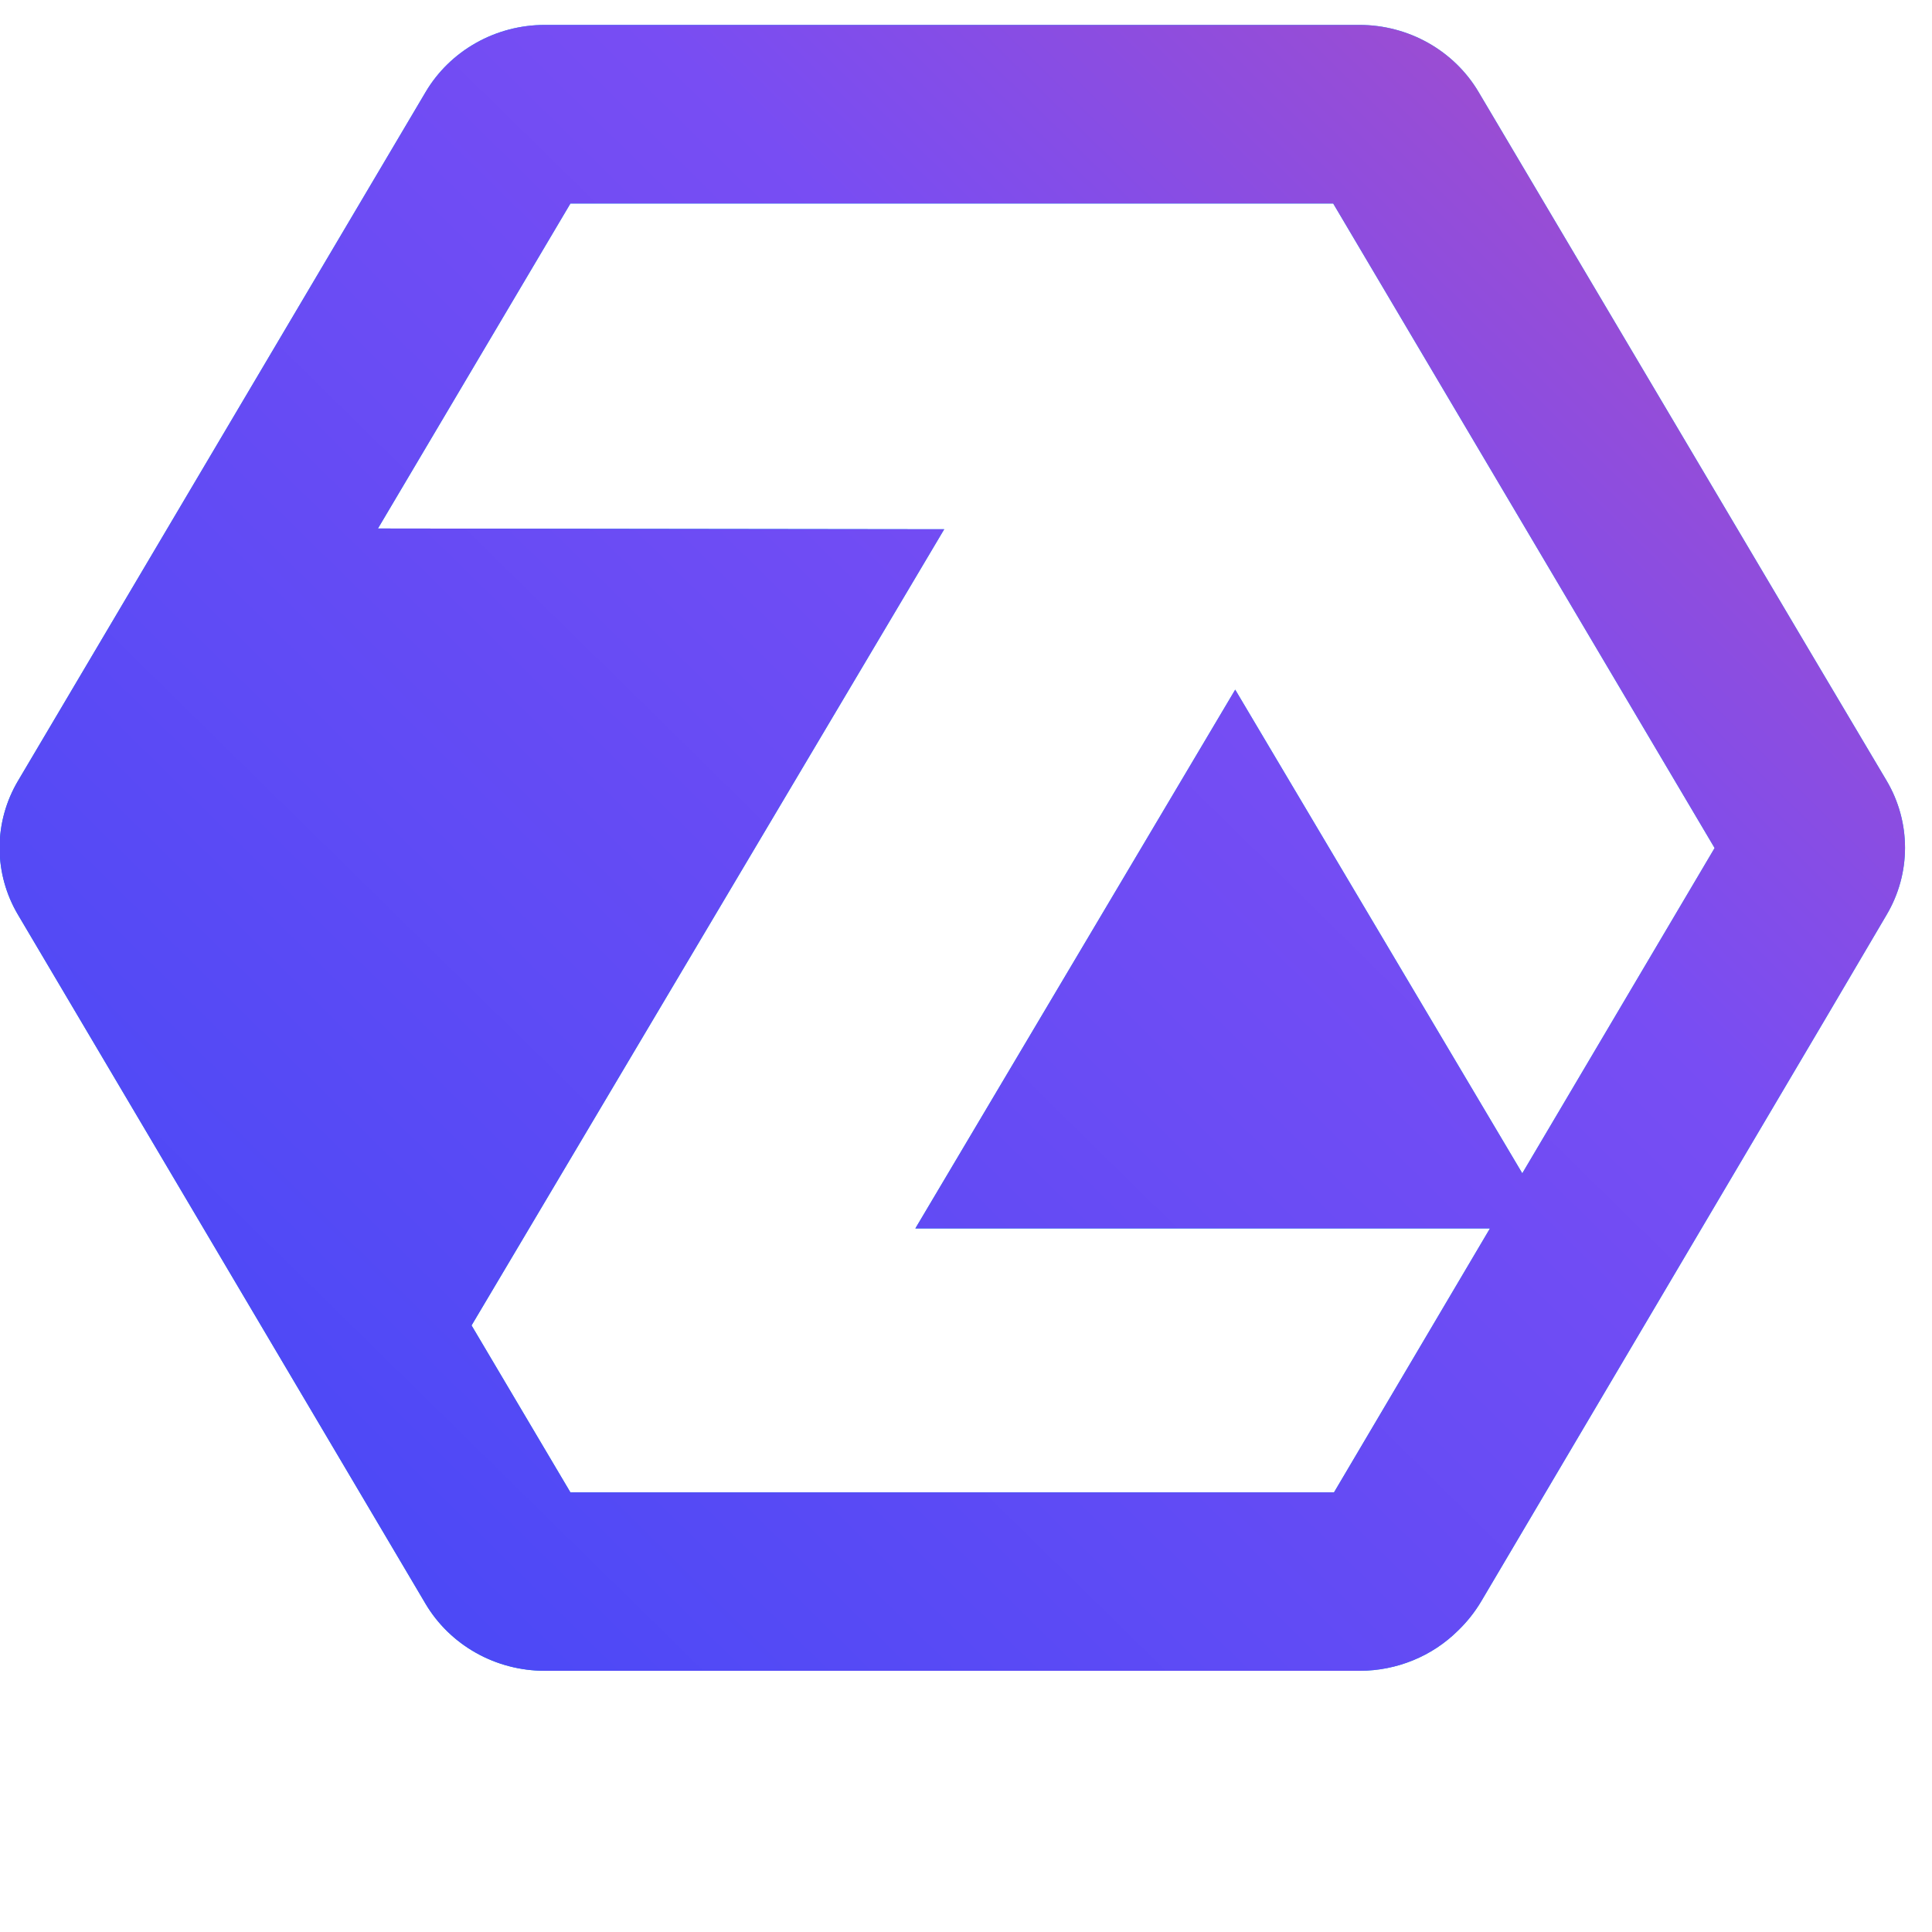 <svg width="29" height="29" viewBox="0 0 29 29" fill="none" xmlns="http://www.w3.org/2000/svg">
<path d="M28.319 11.719L27.194 9.823L22.194 1.381C22.013 1.075 21.752 0.821 21.438 0.644C21.124 0.467 20.768 0.374 20.405 0.374H8.178C7.815 0.374 7.459 0.467 7.145 0.644C6.831 0.821 6.57 1.075 6.389 1.381L0.832 10.772L0.272 11.718C0.09 12.024 -0.006 12.372 -0.006 12.726C-0.006 13.08 0.09 13.428 0.272 13.734L6.147 23.666L6.387 24.072C6.568 24.378 6.829 24.632 7.143 24.809C7.457 24.986 7.813 25.079 8.175 25.079H20.413C20.687 25.079 20.958 25.025 21.21 24.922C21.463 24.819 21.692 24.667 21.884 24.477C22.021 24.345 22.139 24.196 22.235 24.034L27.11 15.783L27.429 15.243L28.319 13.731C28.5 13.425 28.595 13.079 28.595 12.725C28.595 12.372 28.5 12.025 28.319 11.719ZM22.85 17.612L18.541 10.352L13.74 18.439H22.365L20.024 22.401H8.562L7.078 19.895L14.173 7.944L5.673 7.933L8.562 3.055H20.012L25.737 12.729L22.85 17.612Z" fill="url(#paint0_linear_10804_1219)"/>
<path d="M28.319 11.719L27.194 9.823L22.194 1.381C22.013 1.075 21.752 0.821 21.438 0.644C21.124 0.467 20.768 0.374 20.405 0.374H8.178C7.815 0.374 7.459 0.467 7.145 0.644C6.831 0.821 6.57 1.075 6.389 1.381L0.832 10.772L0.272 11.718C0.09 12.024 -0.006 12.372 -0.006 12.726C-0.006 13.08 0.09 13.428 0.272 13.734L6.147 23.666L6.387 24.072C6.568 24.378 6.829 24.632 7.143 24.809C7.457 24.986 7.813 25.079 8.175 25.079H20.413C20.687 25.079 20.958 25.025 21.21 24.922C21.463 24.819 21.692 24.667 21.884 24.477C22.021 24.345 22.139 24.196 22.235 24.034L27.11 15.783L27.429 15.243L28.319 13.731C28.5 13.425 28.595 13.079 28.595 12.725C28.595 12.372 28.5 12.025 28.319 11.719ZM22.85 17.612L18.541 10.352L13.74 18.439H22.365L20.024 22.401H8.562L7.078 19.895L14.173 7.944L5.673 7.933L8.562 3.055H20.012L25.737 12.729L22.85 17.612Z" fill="url(#paint1_linear_10804_1219)"/>
<defs>
<linearGradient id="paint0_linear_10804_1219" x1="4.478" y1="22.305" x2="23.628" y2="2.675" gradientUnits="userSpaceOnUse">
<stop stop-color="#0097DB"/>
<stop offset="1" stop-color="#00CAFF"/>
</linearGradient>
<linearGradient id="paint1_linear_10804_1219" x1="3.569" y1="21.62" x2="40.402" y2="-15.888" gradientUnits="userSpaceOnUse">
<stop stop-color="#4C49F6"/>
<stop offset="0.37" stop-color="#784DF3"/>
<stop offset="0.929" stop-color="#F34D7F"/>
</linearGradient>
</defs>
</svg>
